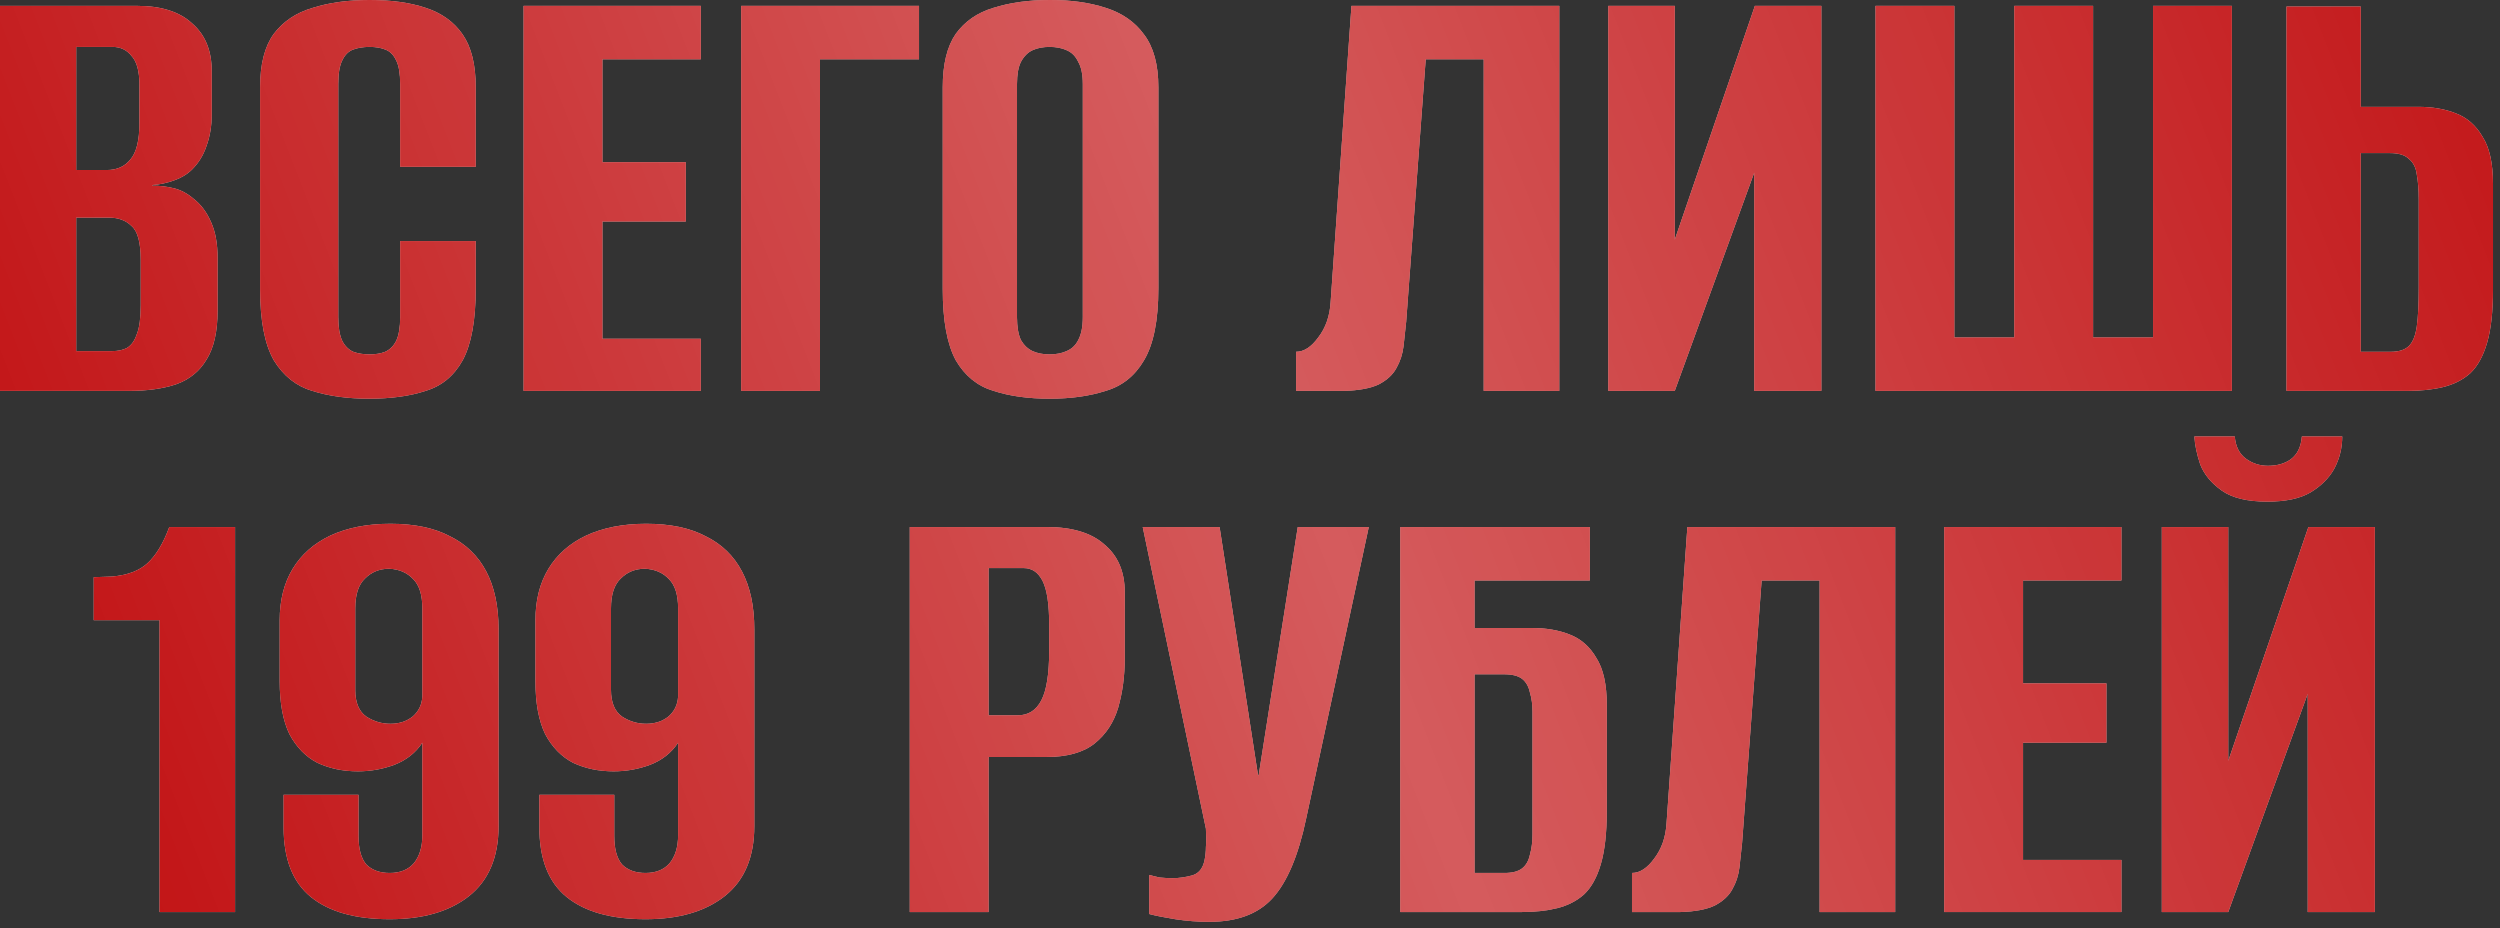 <?xml version="1.0" encoding="UTF-8"?> <svg xmlns="http://www.w3.org/2000/svg" width="307" height="114" viewBox="0 0 307 114" fill="none"><rect x="0" y="0" width="307" height="114" fill="#333333" stroke="none"/><path d="M0 48V0.72H16.8C19.787 0.72 22.053 1.44 23.6 2.88C25.2 4.267 26 6.213 26 8.72V14.08C26 15.467 25.787 16.747 25.36 17.92C24.987 19.04 24.4 20 23.6 20.8C23.013 21.387 22.267 21.84 21.36 22.16C20.453 22.48 19.573 22.667 18.72 22.72V22.8C19.627 22.8 20.507 22.907 21.36 23.12C22.213 23.333 23.013 23.76 23.76 24.4C24.667 25.093 25.387 26.053 25.92 27.28C26.453 28.453 26.72 29.92 26.72 31.68V38.16C26.72 40.72 26.267 42.72 25.36 44.16C24.507 45.6 23.253 46.613 21.6 47.2C20 47.733 18.08 48 15.84 48H0ZM9.36 43.12H13.68C14.48 43.12 15.12 42.987 15.6 42.72C16.133 42.4 16.533 41.84 16.8 41.04C17.12 40.24 17.28 39.067 17.28 37.52V31.92C17.28 29.787 16.907 28.4 16.16 27.76C15.467 27.067 14.533 26.72 13.36 26.72H9.36V43.12ZM9.36 20.88H13.12C14.347 20.88 15.307 20.453 16 19.6C16.747 18.747 17.12 17.253 17.12 15.12V10.4C17.12 8.747 16.8 7.573 16.16 6.88C15.573 6.133 14.8 5.76 13.84 5.76H9.36V20.88Z" fill="#D9D9D9"></path><path d="M0 48V0.72H16.8C19.787 0.72 22.053 1.44 23.6 2.88C25.2 4.267 26 6.213 26 8.72V14.08C26 15.467 25.787 16.747 25.36 17.92C24.987 19.04 24.4 20 23.6 20.8C23.013 21.387 22.267 21.84 21.36 22.16C20.453 22.48 19.573 22.667 18.72 22.72V22.8C19.627 22.8 20.507 22.907 21.36 23.12C22.213 23.333 23.013 23.76 23.76 24.4C24.667 25.093 25.387 26.053 25.92 27.28C26.453 28.453 26.72 29.92 26.72 31.68V38.16C26.72 40.72 26.267 42.72 25.36 44.16C24.507 45.6 23.253 46.613 21.6 47.2C20 47.733 18.08 48 15.84 48H0ZM9.36 43.12H13.68C14.48 43.12 15.12 42.987 15.6 42.72C16.133 42.4 16.533 41.84 16.8 41.04C17.12 40.24 17.28 39.067 17.28 37.52V31.92C17.28 29.787 16.907 28.4 16.16 27.76C15.467 27.067 14.533 26.72 13.36 26.72H9.36V43.12ZM9.36 20.88H13.12C14.347 20.88 15.307 20.453 16 19.6C16.747 18.747 17.12 17.253 17.12 15.12V10.4C17.12 8.747 16.8 7.573 16.16 6.88C15.573 6.133 14.8 5.76 13.84 5.76H9.36V20.88Z" fill="#BF080A"></path><path d="M0 48V0.72H16.8C19.787 0.72 22.053 1.44 23.6 2.88C25.2 4.267 26 6.213 26 8.72V14.08C26 15.467 25.787 16.747 25.36 17.92C24.987 19.04 24.4 20 23.6 20.8C23.013 21.387 22.267 21.84 21.36 22.16C20.453 22.48 19.573 22.667 18.72 22.72V22.8C19.627 22.8 20.507 22.907 21.36 23.12C22.213 23.333 23.013 23.76 23.76 24.4C24.667 25.093 25.387 26.053 25.92 27.28C26.453 28.453 26.72 29.92 26.72 31.68V38.16C26.72 40.72 26.267 42.72 25.36 44.16C24.507 45.6 23.253 46.613 21.6 47.2C20 47.733 18.08 48 15.84 48H0ZM9.36 43.12H13.68C14.48 43.12 15.12 42.987 15.6 42.72C16.133 42.4 16.533 41.84 16.8 41.04C17.12 40.24 17.28 39.067 17.28 37.52V31.92C17.28 29.787 16.907 28.4 16.16 27.76C15.467 27.067 14.533 26.72 13.36 26.72H9.36V43.12ZM9.36 20.88H13.12C14.347 20.88 15.307 20.453 16 19.6C16.747 18.747 17.12 17.253 17.12 15.12V10.4C17.12 8.747 16.8 7.573 16.16 6.88C15.573 6.133 14.8 5.76 13.84 5.76H9.36V20.88Z" fill="url(#paint0_linear_1048_431)" fill-opacity="0.7"></path><path d="M45.3 48.96C42.687 48.96 40.367 48.64 38.34 48C36.367 47.413 34.793 46.16 33.62 44.24C32.5 42.267 31.94 39.36 31.94 35.52V10.72C31.94 7.893 32.5 5.707 33.62 4.16C34.793 2.613 36.393 1.547 38.42 0.96C40.447 0.32 42.767 0 45.38 0C48.047 0 50.34 0.32 52.26 0.96C54.233 1.6 55.753 2.693 56.82 4.24C57.887 5.787 58.42 7.947 58.42 10.72V20.48H49.14V10.32C49.14 9.04 48.98 8.08 48.66 7.44C48.34 6.747 47.887 6.293 47.3 6.08C46.767 5.867 46.127 5.76 45.38 5.76C44.633 5.76 43.967 5.867 43.38 6.08C42.793 6.293 42.34 6.747 42.02 7.44C41.7 8.08 41.54 9.04 41.54 10.32V38.96C41.54 40.187 41.7 41.147 42.02 41.84C42.34 42.48 42.793 42.933 43.38 43.2C43.967 43.413 44.633 43.52 45.38 43.52C46.127 43.52 46.767 43.413 47.3 43.2C47.887 42.933 48.34 42.48 48.66 41.84C48.98 41.147 49.14 40.187 49.14 38.96V29.6H58.42V35.44C58.42 39.333 57.887 42.267 56.82 44.24C55.753 46.16 54.233 47.413 52.26 48C50.34 48.64 48.02 48.96 45.3 48.96Z" fill="#D9D9D9"></path><path d="M45.3 48.96C42.687 48.96 40.367 48.64 38.34 48C36.367 47.413 34.793 46.16 33.62 44.24C32.5 42.267 31.94 39.36 31.94 35.52V10.72C31.94 7.893 32.5 5.707 33.62 4.16C34.793 2.613 36.393 1.547 38.42 0.96C40.447 0.32 42.767 0 45.38 0C48.047 0 50.34 0.32 52.26 0.96C54.233 1.6 55.753 2.693 56.82 4.24C57.887 5.787 58.42 7.947 58.42 10.72V20.48H49.14V10.32C49.14 9.04 48.98 8.08 48.66 7.44C48.34 6.747 47.887 6.293 47.3 6.08C46.767 5.867 46.127 5.76 45.38 5.76C44.633 5.76 43.967 5.867 43.38 6.08C42.793 6.293 42.34 6.747 42.02 7.44C41.7 8.08 41.54 9.04 41.54 10.32V38.96C41.54 40.187 41.7 41.147 42.02 41.84C42.34 42.48 42.793 42.933 43.38 43.2C43.967 43.413 44.633 43.52 45.38 43.52C46.127 43.52 46.767 43.413 47.3 43.2C47.887 42.933 48.34 42.48 48.66 41.84C48.98 41.147 49.14 40.187 49.14 38.96V29.6H58.42V35.44C58.42 39.333 57.887 42.267 56.82 44.24C55.753 46.16 54.233 47.413 52.26 48C50.34 48.64 48.02 48.96 45.3 48.96Z" fill="#BF080A"></path><path d="M45.3 48.96C42.687 48.96 40.367 48.64 38.34 48C36.367 47.413 34.793 46.16 33.62 44.24C32.5 42.267 31.94 39.36 31.94 35.52V10.72C31.94 7.893 32.5 5.707 33.62 4.16C34.793 2.613 36.393 1.547 38.42 0.96C40.447 0.32 42.767 0 45.38 0C48.047 0 50.34 0.32 52.26 0.96C54.233 1.6 55.753 2.693 56.82 4.24C57.887 5.787 58.42 7.947 58.42 10.72V20.48H49.14V10.32C49.14 9.04 48.98 8.08 48.66 7.44C48.34 6.747 47.887 6.293 47.3 6.08C46.767 5.867 46.127 5.76 45.38 5.76C44.633 5.76 43.967 5.867 43.38 6.08C42.793 6.293 42.34 6.747 42.02 7.44C41.7 8.08 41.54 9.04 41.54 10.32V38.96C41.54 40.187 41.7 41.147 42.02 41.84C42.34 42.48 42.793 42.933 43.38 43.2C43.967 43.413 44.633 43.52 45.38 43.52C46.127 43.52 46.767 43.413 47.3 43.2C47.887 42.933 48.34 42.48 48.66 41.84C48.98 41.147 49.14 40.187 49.14 38.96V29.6H58.42V35.44C58.42 39.333 57.887 42.267 56.82 44.24C55.753 46.16 54.233 47.413 52.26 48C50.34 48.64 48.02 48.96 45.3 48.96Z" fill="url(#paint1_linear_1048_431)" fill-opacity="0.7"></path><path d="M64.297 48V0.72H86.057V7.28H73.977V19.92H84.217V27.2H73.977V41.6H86.057V48H64.297Z" fill="#D9D9D9"></path><path d="M64.297 48V0.72H86.057V7.28H73.977V19.92H84.217V27.2H73.977V41.6H86.057V48H64.297Z" fill="#BF080A"></path><path d="M64.297 48V0.72H86.057V7.28H73.977V19.92H84.217V27.2H73.977V41.6H86.057V48H64.297Z" fill="url(#paint2_linear_1048_431)" fill-opacity="0.7"></path><path d="M91.016 48V0.72H112.856V7.28H100.696V48H91.016Z" fill="#D9D9D9"></path><path d="M91.016 48V0.72H112.856V7.28H100.696V48H91.016Z" fill="#BF080A"></path><path d="M91.016 48V0.72H112.856V7.28H100.696V48H91.016Z" fill="url(#paint3_linear_1048_431)" fill-opacity="0.7"></path><path d="M128.888 48.96C126.275 48.96 123.981 48.64 122.008 48C120.035 47.413 118.488 46.16 117.368 44.24C116.301 42.267 115.768 39.36 115.768 35.52V10.72C115.768 7.893 116.301 5.707 117.368 4.16C118.488 2.613 120.035 1.547 122.008 0.96C124.035 0.32 126.355 0 128.968 0C131.528 0 133.795 0.32 135.768 0.96C137.795 1.6 139.368 2.693 140.488 4.24C141.661 5.787 142.248 7.947 142.248 10.72V35.44C142.248 39.333 141.661 42.267 140.488 44.24C139.368 46.16 137.795 47.413 135.768 48C133.795 48.64 131.501 48.96 128.888 48.96ZM128.888 43.52C129.688 43.52 130.381 43.387 130.968 43.12C131.608 42.853 132.088 42.4 132.408 41.76C132.781 41.067 132.968 40.133 132.968 38.96V10.32C132.968 9.147 132.781 8.24 132.408 7.6C132.088 6.907 131.608 6.427 130.968 6.16C130.381 5.893 129.688 5.76 128.888 5.76C128.088 5.76 127.395 5.893 126.808 6.16C126.221 6.427 125.741 6.907 125.368 7.6C125.048 8.24 124.888 9.147 124.888 10.32V38.96C124.888 40.133 125.048 41.067 125.368 41.76C125.741 42.4 126.221 42.853 126.808 43.12C127.395 43.387 128.088 43.52 128.888 43.52Z" fill="#D9D9D9"></path><path d="M128.888 48.96C126.275 48.96 123.981 48.64 122.008 48C120.035 47.413 118.488 46.16 117.368 44.24C116.301 42.267 115.768 39.36 115.768 35.52V10.72C115.768 7.893 116.301 5.707 117.368 4.16C118.488 2.613 120.035 1.547 122.008 0.96C124.035 0.32 126.355 0 128.968 0C131.528 0 133.795 0.32 135.768 0.96C137.795 1.6 139.368 2.693 140.488 4.24C141.661 5.787 142.248 7.947 142.248 10.72V35.44C142.248 39.333 141.661 42.267 140.488 44.24C139.368 46.16 137.795 47.413 135.768 48C133.795 48.64 131.501 48.96 128.888 48.96ZM128.888 43.52C129.688 43.52 130.381 43.387 130.968 43.12C131.608 42.853 132.088 42.4 132.408 41.76C132.781 41.067 132.968 40.133 132.968 38.96V10.32C132.968 9.147 132.781 8.24 132.408 7.6C132.088 6.907 131.608 6.427 130.968 6.16C130.381 5.893 129.688 5.76 128.888 5.76C128.088 5.76 127.395 5.893 126.808 6.16C126.221 6.427 125.741 6.907 125.368 7.6C125.048 8.24 124.888 9.147 124.888 10.32V38.96C124.888 40.133 125.048 41.067 125.368 41.76C125.741 42.4 126.221 42.853 126.808 43.12C127.395 43.387 128.088 43.52 128.888 43.52Z" fill="#BF080A"></path><path d="M128.888 48.96C126.275 48.96 123.981 48.64 122.008 48C120.035 47.413 118.488 46.16 117.368 44.24C116.301 42.267 115.768 39.36 115.768 35.52V10.72C115.768 7.893 116.301 5.707 117.368 4.16C118.488 2.613 120.035 1.547 122.008 0.96C124.035 0.32 126.355 0 128.968 0C131.528 0 133.795 0.32 135.768 0.96C137.795 1.6 139.368 2.693 140.488 4.24C141.661 5.787 142.248 7.947 142.248 10.72V35.44C142.248 39.333 141.661 42.267 140.488 44.24C139.368 46.16 137.795 47.413 135.768 48C133.795 48.64 131.501 48.96 128.888 48.96ZM128.888 43.52C129.688 43.52 130.381 43.387 130.968 43.12C131.608 42.853 132.088 42.4 132.408 41.76C132.781 41.067 132.968 40.133 132.968 38.96V10.32C132.968 9.147 132.781 8.24 132.408 7.6C132.088 6.907 131.608 6.427 130.968 6.16C130.381 5.893 129.688 5.76 128.888 5.76C128.088 5.76 127.395 5.893 126.808 6.16C126.221 6.427 125.741 6.907 125.368 7.6C125.048 8.24 124.888 9.147 124.888 10.32V38.96C124.888 40.133 125.048 41.067 125.368 41.76C125.741 42.4 126.221 42.853 126.808 43.12C127.395 43.387 128.088 43.52 128.888 43.52Z" fill="url(#paint4_linear_1048_431)" fill-opacity="0.7"></path><path d="M159.159 48V43.2C160.119 43.2 161.025 42.613 161.879 41.44C162.785 40.267 163.292 38.827 163.399 37.12L165.959 0.72H191.479V48H182.199V7.28H175.079L172.679 39.52C172.572 40.48 172.465 41.467 172.359 42.48C172.252 43.44 171.959 44.347 171.479 45.2C171.052 46 170.332 46.667 169.319 47.2C168.305 47.68 166.892 47.947 165.079 48H159.159Z" fill="#D9D9D9"></path><path d="M159.159 48V43.2C160.119 43.2 161.025 42.613 161.879 41.44C162.785 40.267 163.292 38.827 163.399 37.12L165.959 0.72H191.479V48H182.199V7.28H175.079L172.679 39.52C172.572 40.48 172.465 41.467 172.359 42.48C172.252 43.44 171.959 44.347 171.479 45.2C171.052 46 170.332 46.667 169.319 47.2C168.305 47.68 166.892 47.947 165.079 48H159.159Z" fill="#BF080A"></path><path d="M159.159 48V43.2C160.119 43.2 161.025 42.613 161.879 41.44C162.785 40.267 163.292 38.827 163.399 37.12L165.959 0.72H191.479V48H182.199V7.28H175.079L172.679 39.52C172.572 40.48 172.465 41.467 172.359 42.48C172.252 43.44 171.959 44.347 171.479 45.2C171.052 46 170.332 46.667 169.319 47.2C168.305 47.68 166.892 47.947 165.079 48H159.159Z" fill="url(#paint5_linear_1048_431)" fill-opacity="0.7"></path><path d="M197.5 48V0.72H205.66V29.44L215.5 0.72H223.66V48H215.42V21.2L205.66 48H197.5Z" fill="#D9D9D9"></path><path d="M197.5 48V0.72H205.66V29.44L215.5 0.72H223.66V48H215.42V21.2L205.66 48H197.5Z" fill="#BF080A"></path><path d="M197.5 48V0.72H205.66V29.44L215.5 0.72H223.66V48H215.42V21.2L205.66 48H197.5Z" fill="url(#paint6_linear_1048_431)" fill-opacity="0.7"></path><path d="M230.312 48V0.72H239.992V41.44H247.353V0.72H257.033V41.44H264.392V0.72H274.073V48H230.312Z" fill="#D9D9D9"></path><path d="M230.312 48V0.72H239.992V41.44H247.353V0.72H257.033V41.44H264.392V0.72H274.073V48H230.312Z" fill="#BF080A"></path><path d="M230.312 48V0.72H239.992V41.44H247.353V0.72H257.033V41.44H264.392V0.72H274.073V48H230.312Z" fill="url(#paint7_linear_1048_431)" fill-opacity="0.7"></path><path d="M280.781 48V0.8H289.901V13.12H296.941C298.701 13.12 300.248 13.387 301.581 13.92C302.968 14.453 304.061 15.413 304.861 16.8C305.715 18.133 306.141 20.053 306.141 22.56V35.6C306.141 38.267 305.901 40.427 305.421 42.08C304.941 43.733 304.248 44.987 303.341 45.84C302.435 46.64 301.341 47.2 300.061 47.52C298.781 47.84 297.315 48 295.661 48H280.781ZM289.901 43.2H293.581C294.595 43.2 295.341 42.96 295.821 42.48C296.301 42 296.621 41.2 296.781 40.08C296.941 38.96 297.021 37.36 297.021 35.28V24.56C297.021 23.333 296.941 22.293 296.781 21.44C296.675 20.587 296.355 19.947 295.821 19.52C295.341 19.04 294.568 18.8 293.501 18.8H289.901V43.2Z" fill="#D9D9D9"></path><path d="M280.781 48V0.8H289.901V13.12H296.941C298.701 13.12 300.248 13.387 301.581 13.92C302.968 14.453 304.061 15.413 304.861 16.8C305.715 18.133 306.141 20.053 306.141 22.56V35.6C306.141 38.267 305.901 40.427 305.421 42.08C304.941 43.733 304.248 44.987 303.341 45.84C302.435 46.64 301.341 47.2 300.061 47.52C298.781 47.84 297.315 48 295.661 48H280.781ZM289.901 43.2H293.581C294.595 43.2 295.341 42.96 295.821 42.48C296.301 42 296.621 41.2 296.781 40.08C296.941 38.96 297.021 37.36 297.021 35.28V24.56C297.021 23.333 296.941 22.293 296.781 21.44C296.675 20.587 296.355 19.947 295.821 19.52C295.341 19.04 294.568 18.8 293.501 18.8H289.901V43.2Z" fill="#BF080A"></path><path d="M280.781 48V0.8H289.901V13.12H296.941C298.701 13.12 300.248 13.387 301.581 13.92C302.968 14.453 304.061 15.413 304.861 16.8C305.715 18.133 306.141 20.053 306.141 22.56V35.6C306.141 38.267 305.901 40.427 305.421 42.08C304.941 43.733 304.248 44.987 303.341 45.84C302.435 46.64 301.341 47.2 300.061 47.52C298.781 47.84 297.315 48 295.661 48H280.781ZM289.901 43.2H293.581C294.595 43.2 295.341 42.96 295.821 42.48C296.301 42 296.621 41.2 296.781 40.08C296.941 38.96 297.021 37.36 297.021 35.28V24.56C297.021 23.333 296.941 22.293 296.781 21.44C296.675 20.587 296.355 19.947 295.821 19.52C295.341 19.04 294.568 18.8 293.501 18.8H289.901V43.2Z" fill="url(#paint8_linear_1048_431)" fill-opacity="0.7"></path><path d="M19.588 112V76.16H11.508V70.88L13.748 70.8C15.615 70.64 17.055 70.107 18.068 69.2C19.135 68.24 20.041 66.747 20.788 64.72H28.868V112H19.588Z" fill="#D9D9D9"></path><path d="M19.588 112V76.16H11.508V70.88L13.748 70.8C15.615 70.64 17.055 70.107 18.068 69.2C19.135 68.24 20.041 66.747 20.788 64.72H28.868V112H19.588Z" fill="#BF080A"></path><path d="M19.588 112V76.16H11.508V70.88L13.748 70.8C15.615 70.64 17.055 70.107 18.068 69.2C19.135 68.24 20.041 66.747 20.788 64.72H28.868V112H19.588Z" fill="url(#paint9_linear_1048_431)" fill-opacity="0.7"></path><path d="M47.865 112.88C43.652 112.88 40.425 111.973 38.185 110.16C35.945 108.347 34.825 105.493 34.825 101.6V97.6H44.025V102.64C44.025 104.24 44.345 105.413 44.985 106.16C45.678 106.853 46.638 107.2 47.865 107.2C49.145 107.2 50.132 106.8 50.825 106C51.518 105.147 51.865 104 51.865 102.56V91.2C51.065 92.427 49.918 93.333 48.425 93.92C46.985 94.453 45.492 94.72 43.945 94.72C42.132 94.72 40.478 94.373 38.985 93.68C37.545 92.933 36.398 91.76 35.545 90.16C34.745 88.507 34.345 86.347 34.345 83.68V76.16C34.345 73.707 34.878 71.6 35.945 69.84C37.012 68.08 38.558 66.72 40.585 65.76C42.665 64.8 45.118 64.32 47.945 64.32C50.878 64.32 53.305 64.827 55.225 65.84C57.198 66.8 58.692 68.24 59.705 70.16C60.718 72.08 61.225 74.453 61.225 77.28V101.44C61.225 105.28 59.998 108.16 57.545 110.08C55.145 111.947 51.918 112.88 47.865 112.88ZM47.945 88.88C49.012 88.88 49.918 88.587 50.665 88C51.412 87.36 51.812 86.533 51.865 85.52V74.72C51.865 73.067 51.492 71.867 50.745 71.12C49.998 70.32 49.012 69.893 47.785 69.84C46.612 69.84 45.625 70.24 44.825 71.04C44.025 71.787 43.625 73.013 43.625 74.72V84.72C43.625 86.267 44.078 87.36 44.985 88C45.892 88.587 46.878 88.88 47.945 88.88Z" fill="#D9D9D9"></path><path d="M47.865 112.88C43.652 112.88 40.425 111.973 38.185 110.16C35.945 108.347 34.825 105.493 34.825 101.6V97.6H44.025V102.64C44.025 104.24 44.345 105.413 44.985 106.16C45.678 106.853 46.638 107.2 47.865 107.2C49.145 107.2 50.132 106.8 50.825 106C51.518 105.147 51.865 104 51.865 102.56V91.2C51.065 92.427 49.918 93.333 48.425 93.92C46.985 94.453 45.492 94.72 43.945 94.72C42.132 94.72 40.478 94.373 38.985 93.68C37.545 92.933 36.398 91.76 35.545 90.16C34.745 88.507 34.345 86.347 34.345 83.68V76.16C34.345 73.707 34.878 71.6 35.945 69.84C37.012 68.08 38.558 66.72 40.585 65.76C42.665 64.8 45.118 64.32 47.945 64.32C50.878 64.32 53.305 64.827 55.225 65.84C57.198 66.8 58.692 68.24 59.705 70.16C60.718 72.08 61.225 74.453 61.225 77.28V101.44C61.225 105.28 59.998 108.16 57.545 110.08C55.145 111.947 51.918 112.88 47.865 112.88ZM47.945 88.88C49.012 88.88 49.918 88.587 50.665 88C51.412 87.36 51.812 86.533 51.865 85.52V74.72C51.865 73.067 51.492 71.867 50.745 71.12C49.998 70.32 49.012 69.893 47.785 69.84C46.612 69.84 45.625 70.24 44.825 71.04C44.025 71.787 43.625 73.013 43.625 74.72V84.72C43.625 86.267 44.078 87.36 44.985 88C45.892 88.587 46.878 88.88 47.945 88.88Z" fill="#BF080A"></path><path d="M47.865 112.88C43.652 112.88 40.425 111.973 38.185 110.16C35.945 108.347 34.825 105.493 34.825 101.6V97.6H44.025V102.64C44.025 104.24 44.345 105.413 44.985 106.16C45.678 106.853 46.638 107.2 47.865 107.2C49.145 107.2 50.132 106.8 50.825 106C51.518 105.147 51.865 104 51.865 102.56V91.2C51.065 92.427 49.918 93.333 48.425 93.92C46.985 94.453 45.492 94.72 43.945 94.72C42.132 94.72 40.478 94.373 38.985 93.68C37.545 92.933 36.398 91.76 35.545 90.16C34.745 88.507 34.345 86.347 34.345 83.68V76.16C34.345 73.707 34.878 71.6 35.945 69.84C37.012 68.08 38.558 66.72 40.585 65.76C42.665 64.8 45.118 64.32 47.945 64.32C50.878 64.32 53.305 64.827 55.225 65.84C57.198 66.8 58.692 68.24 59.705 70.16C60.718 72.08 61.225 74.453 61.225 77.28V101.44C61.225 105.28 59.998 108.16 57.545 110.08C55.145 111.947 51.918 112.88 47.865 112.88ZM47.945 88.88C49.012 88.88 49.918 88.587 50.665 88C51.412 87.36 51.812 86.533 51.865 85.52V74.72C51.865 73.067 51.492 71.867 50.745 71.12C49.998 70.32 49.012 69.893 47.785 69.84C46.612 69.84 45.625 70.24 44.825 71.04C44.025 71.787 43.625 73.013 43.625 74.72V84.72C43.625 86.267 44.078 87.36 44.985 88C45.892 88.587 46.878 88.88 47.945 88.88Z" fill="url(#paint10_linear_1048_431)" fill-opacity="0.7"></path><path d="M79.271 112.88C75.058 112.88 71.831 111.973 69.591 110.16C67.351 108.347 66.231 105.493 66.231 101.6V97.6H75.431V102.64C75.431 104.24 75.751 105.413 76.391 106.16C77.085 106.853 78.045 107.2 79.271 107.2C80.551 107.2 81.538 106.8 82.231 106C82.925 105.147 83.271 104 83.271 102.56V91.2C82.471 92.427 81.325 93.333 79.831 93.92C78.391 94.453 76.898 94.72 75.351 94.72C73.538 94.72 71.885 94.373 70.391 93.68C68.951 92.933 67.805 91.76 66.951 90.16C66.151 88.507 65.751 86.347 65.751 83.68V76.16C65.751 73.707 66.285 71.6 67.351 69.84C68.418 68.08 69.965 66.72 71.991 65.76C74.071 64.8 76.525 64.32 79.351 64.32C82.285 64.32 84.711 64.827 86.631 65.84C88.605 66.8 90.098 68.24 91.111 70.16C92.125 72.08 92.631 74.453 92.631 77.28V101.44C92.631 105.28 91.405 108.16 88.951 110.08C86.551 111.947 83.325 112.88 79.271 112.88ZM79.351 88.88C80.418 88.88 81.325 88.587 82.071 88C82.818 87.36 83.218 86.533 83.271 85.52V74.72C83.271 73.067 82.898 71.867 82.151 71.12C81.405 70.32 80.418 69.893 79.191 69.84C78.018 69.84 77.031 70.24 76.231 71.04C75.431 71.787 75.031 73.013 75.031 74.72V84.72C75.031 86.267 75.485 87.36 76.391 88C77.298 88.587 78.285 88.88 79.351 88.88Z" fill="#D9D9D9"></path><path d="M79.271 112.88C75.058 112.88 71.831 111.973 69.591 110.16C67.351 108.347 66.231 105.493 66.231 101.6V97.6H75.431V102.64C75.431 104.24 75.751 105.413 76.391 106.16C77.085 106.853 78.045 107.2 79.271 107.2C80.551 107.2 81.538 106.8 82.231 106C82.925 105.147 83.271 104 83.271 102.56V91.2C82.471 92.427 81.325 93.333 79.831 93.92C78.391 94.453 76.898 94.72 75.351 94.72C73.538 94.72 71.885 94.373 70.391 93.68C68.951 92.933 67.805 91.76 66.951 90.16C66.151 88.507 65.751 86.347 65.751 83.68V76.16C65.751 73.707 66.285 71.6 67.351 69.84C68.418 68.08 69.965 66.72 71.991 65.76C74.071 64.8 76.525 64.32 79.351 64.32C82.285 64.32 84.711 64.827 86.631 65.84C88.605 66.8 90.098 68.24 91.111 70.16C92.125 72.08 92.631 74.453 92.631 77.28V101.44C92.631 105.28 91.405 108.16 88.951 110.08C86.551 111.947 83.325 112.88 79.271 112.88ZM79.351 88.88C80.418 88.88 81.325 88.587 82.071 88C82.818 87.36 83.218 86.533 83.271 85.52V74.72C83.271 73.067 82.898 71.867 82.151 71.12C81.405 70.32 80.418 69.893 79.191 69.84C78.018 69.84 77.031 70.24 76.231 71.04C75.431 71.787 75.031 73.013 75.031 74.72V84.72C75.031 86.267 75.485 87.36 76.391 88C77.298 88.587 78.285 88.88 79.351 88.88Z" fill="#BF080A"></path><path d="M79.271 112.88C75.058 112.88 71.831 111.973 69.591 110.16C67.351 108.347 66.231 105.493 66.231 101.6V97.6H75.431V102.64C75.431 104.24 75.751 105.413 76.391 106.16C77.085 106.853 78.045 107.2 79.271 107.2C80.551 107.2 81.538 106.8 82.231 106C82.925 105.147 83.271 104 83.271 102.56V91.2C82.471 92.427 81.325 93.333 79.831 93.92C78.391 94.453 76.898 94.72 75.351 94.72C73.538 94.72 71.885 94.373 70.391 93.68C68.951 92.933 67.805 91.76 66.951 90.16C66.151 88.507 65.751 86.347 65.751 83.68V76.16C65.751 73.707 66.285 71.6 67.351 69.84C68.418 68.08 69.965 66.72 71.991 65.76C74.071 64.8 76.525 64.32 79.351 64.32C82.285 64.32 84.711 64.827 86.631 65.84C88.605 66.8 90.098 68.24 91.111 70.16C92.125 72.08 92.631 74.453 92.631 77.28V101.44C92.631 105.28 91.405 108.16 88.951 110.08C86.551 111.947 83.325 112.88 79.271 112.88ZM79.351 88.88C80.418 88.88 81.325 88.587 82.071 88C82.818 87.36 83.218 86.533 83.271 85.52V74.72C83.271 73.067 82.898 71.867 82.151 71.12C81.405 70.32 80.418 69.893 79.191 69.84C78.018 69.84 77.031 70.24 76.231 71.04C75.431 71.787 75.031 73.013 75.031 74.72V84.72C75.031 86.267 75.485 87.36 76.391 88C77.298 88.587 78.285 88.88 79.351 88.88Z" fill="url(#paint11_linear_1048_431)" fill-opacity="0.7"></path><path d="M111.719 112V64.72H128.519C131.665 64.72 134.039 65.44 135.639 66.88C137.292 68.267 138.119 70.213 138.119 72.72V80.88C138.119 83.013 137.852 85.013 137.319 86.88C136.785 88.693 135.825 90.16 134.439 91.28C133.052 92.4 131.052 92.96 128.439 92.96H121.399V112H111.719ZM121.399 87.84H124.999C126.279 87.84 127.239 87.227 127.879 86C128.519 84.773 128.839 82.747 128.839 79.92V76.72C128.839 74.213 128.572 72.427 128.039 71.36C127.505 70.293 126.732 69.76 125.719 69.76H121.399V87.84Z" fill="#D9D9D9"></path><path d="M111.719 112V64.72H128.519C131.665 64.72 134.039 65.44 135.639 66.88C137.292 68.267 138.119 70.213 138.119 72.72V80.88C138.119 83.013 137.852 85.013 137.319 86.88C136.785 88.693 135.825 90.16 134.439 91.28C133.052 92.4 131.052 92.96 128.439 92.96H121.399V112H111.719ZM121.399 87.84H124.999C126.279 87.84 127.239 87.227 127.879 86C128.519 84.773 128.839 82.747 128.839 79.92V76.72C128.839 74.213 128.572 72.427 128.039 71.36C127.505 70.293 126.732 69.76 125.719 69.76H121.399V87.84Z" fill="#BF080A"></path><path d="M111.719 112V64.72H128.519C131.665 64.72 134.039 65.44 135.639 66.88C137.292 68.267 138.119 70.213 138.119 72.72V80.88C138.119 83.013 137.852 85.013 137.319 86.88C136.785 88.693 135.825 90.16 134.439 91.28C133.052 92.4 131.052 92.96 128.439 92.96H121.399V112H111.719ZM121.399 87.84H124.999C126.279 87.84 127.239 87.227 127.879 86C128.519 84.773 128.839 82.747 128.839 79.92V76.72C128.839 74.213 128.572 72.427 128.039 71.36C127.505 70.293 126.732 69.76 125.719 69.76H121.399V87.84Z" fill="url(#paint12_linear_1048_431)" fill-opacity="0.7"></path><path d="M148.485 113.2C147.098 113.2 145.712 113.093 144.325 112.88C142.992 112.667 141.925 112.453 141.125 112.24V107.44C141.498 107.547 141.925 107.653 142.405 107.76C142.938 107.813 143.472 107.84 144.005 107.84C144.752 107.84 145.525 107.733 146.325 107.52C147.178 107.307 147.712 106.667 147.925 105.6C148.032 105.067 148.085 104.533 148.085 104C148.138 103.413 148.138 102.667 148.085 101.76L140.325 64.72H149.765L154.485 95.2H154.565L159.365 64.72H168.085L160.405 100.48C159.445 105.067 158.058 108.347 156.245 110.32C154.485 112.24 151.898 113.2 148.485 113.2Z" fill="#D9D9D9"></path><path d="M148.485 113.2C147.098 113.2 145.712 113.093 144.325 112.88C142.992 112.667 141.925 112.453 141.125 112.24V107.44C141.498 107.547 141.925 107.653 142.405 107.76C142.938 107.813 143.472 107.84 144.005 107.84C144.752 107.84 145.525 107.733 146.325 107.52C147.178 107.307 147.712 106.667 147.925 105.6C148.032 105.067 148.085 104.533 148.085 104C148.138 103.413 148.138 102.667 148.085 101.76L140.325 64.72H149.765L154.485 95.2H154.565L159.365 64.72H168.085L160.405 100.48C159.445 105.067 158.058 108.347 156.245 110.32C154.485 112.24 151.898 113.2 148.485 113.2Z" fill="#BF080A"></path><path d="M148.485 113.2C147.098 113.2 145.712 113.093 144.325 112.88C142.992 112.667 141.925 112.453 141.125 112.24V107.44C141.498 107.547 141.925 107.653 142.405 107.76C142.938 107.813 143.472 107.84 144.005 107.84C144.752 107.84 145.525 107.733 146.325 107.52C147.178 107.307 147.712 106.667 147.925 105.6C148.032 105.067 148.085 104.533 148.085 104C148.138 103.413 148.138 102.667 148.085 101.76L140.325 64.72H149.765L154.485 95.2H154.565L159.365 64.72H168.085L160.405 100.48C159.445 105.067 158.058 108.347 156.245 110.32C154.485 112.24 151.898 113.2 148.485 113.2Z" fill="url(#paint13_linear_1048_431)" fill-opacity="0.7"></path><path d="M171.953 112V64.72H195.233V71.28H181.073V77.12H188.113C189.873 77.12 191.42 77.387 192.753 77.92C194.14 78.453 195.233 79.413 196.033 80.8C196.886 82.133 197.313 84.053 197.313 86.56V99.6C197.313 102.267 197.073 104.427 196.593 106.08C196.113 107.733 195.42 108.987 194.513 109.84C193.606 110.64 192.513 111.2 191.233 111.52C189.953 111.84 188.486 112 186.833 112H171.953ZM184.753 107.2C185.713 107.2 186.433 107.013 186.913 106.64C187.393 106.267 187.713 105.707 187.873 104.96C188.086 104.213 188.193 103.36 188.193 102.4V87.44C188.193 86.533 188.086 85.733 187.873 85.04C187.713 84.293 187.393 83.733 186.913 83.36C186.433 82.987 185.686 82.8 184.673 82.8H181.073V107.2H184.753Z" fill="#D9D9D9"></path><path d="M171.953 112V64.72H195.233V71.28H181.073V77.12H188.113C189.873 77.12 191.42 77.387 192.753 77.92C194.14 78.453 195.233 79.413 196.033 80.8C196.886 82.133 197.313 84.053 197.313 86.56V99.6C197.313 102.267 197.073 104.427 196.593 106.08C196.113 107.733 195.42 108.987 194.513 109.84C193.606 110.64 192.513 111.2 191.233 111.52C189.953 111.84 188.486 112 186.833 112H171.953ZM184.753 107.2C185.713 107.2 186.433 107.013 186.913 106.64C187.393 106.267 187.713 105.707 187.873 104.96C188.086 104.213 188.193 103.36 188.193 102.4V87.44C188.193 86.533 188.086 85.733 187.873 85.04C187.713 84.293 187.393 83.733 186.913 83.36C186.433 82.987 185.686 82.8 184.673 82.8H181.073V107.2H184.753Z" fill="#BF080A"></path><path d="M171.953 112V64.72H195.233V71.28H181.073V77.12H188.113C189.873 77.12 191.42 77.387 192.753 77.92C194.14 78.453 195.233 79.413 196.033 80.8C196.886 82.133 197.313 84.053 197.313 86.56V99.6C197.313 102.267 197.073 104.427 196.593 106.08C196.113 107.733 195.42 108.987 194.513 109.84C193.606 110.64 192.513 111.2 191.233 111.52C189.953 111.84 188.486 112 186.833 112H171.953ZM184.753 107.2C185.713 107.2 186.433 107.013 186.913 106.64C187.393 106.267 187.713 105.707 187.873 104.96C188.086 104.213 188.193 103.36 188.193 102.4V87.44C188.193 86.533 188.086 85.733 187.873 85.04C187.713 84.293 187.393 83.733 186.913 83.36C186.433 82.987 185.686 82.8 184.673 82.8H181.073V107.2H184.753Z" fill="url(#paint14_linear_1048_431)" fill-opacity="0.7"></path><path d="M200.409 112V107.2C201.369 107.2 202.275 106.613 203.129 105.44C204.035 104.267 204.542 102.827 204.649 101.12L207.209 64.72H232.729V112H223.449V71.28H216.329L213.929 103.52C213.822 104.48 213.715 105.467 213.609 106.48C213.502 107.44 213.209 108.347 212.729 109.2C212.302 110 211.582 110.667 210.569 111.2C209.555 111.68 208.142 111.947 206.329 112H200.409Z" fill="#D9D9D9"></path><path d="M200.409 112V107.2C201.369 107.2 202.275 106.613 203.129 105.44C204.035 104.267 204.542 102.827 204.649 101.12L207.209 64.72H232.729V112H223.449V71.28H216.329L213.929 103.52C213.822 104.48 213.715 105.467 213.609 106.48C213.502 107.44 213.209 108.347 212.729 109.2C212.302 110 211.582 110.667 210.569 111.2C209.555 111.68 208.142 111.947 206.329 112H200.409Z" fill="#BF080A"></path><path d="M200.409 112V107.2C201.369 107.2 202.275 106.613 203.129 105.44C204.035 104.267 204.542 102.827 204.649 101.12L207.209 64.72H232.729V112H223.449V71.28H216.329L213.929 103.52C213.822 104.48 213.715 105.467 213.609 106.48C213.502 107.44 213.209 108.347 212.729 109.2C212.302 110 211.582 110.667 210.569 111.2C209.555 111.68 208.142 111.947 206.329 112H200.409Z" fill="url(#paint15_linear_1048_431)" fill-opacity="0.7"></path><path d="M238.75 112V64.72H260.51V71.28H248.43V83.92H258.67V91.2H248.43V105.6H260.51V112H238.75Z" fill="#D9D9D9"></path><path d="M238.75 112V64.72H260.51V71.28H248.43V83.92H258.67V91.2H248.43V105.6H260.51V112H238.75Z" fill="#BF080A"></path><path d="M238.75 112V64.72H260.51V71.28H248.43V83.92H258.67V91.2H248.43V105.6H260.51V112H238.75Z" fill="url(#paint16_linear_1048_431)" fill-opacity="0.7"></path><path d="M265.469 112V64.72H273.629V93.44L283.469 64.72H291.629V112H283.389V85.2L273.629 112H265.469ZM278.429 61.6C275.975 61.6 274.109 61.147 272.829 60.24C271.549 59.333 270.669 58.267 270.189 57.04C269.762 55.76 269.522 54.613 269.469 53.6H274.429C274.535 54.827 274.989 55.733 275.789 56.32C276.589 56.907 277.495 57.2 278.509 57.2C279.629 57.2 280.562 56.933 281.309 56.4C282.109 55.813 282.562 54.88 282.669 53.6H287.629C287.629 54.987 287.309 56.293 286.669 57.52C286.029 58.693 285.042 59.68 283.709 60.48C282.429 61.227 280.669 61.6 278.429 61.6Z" fill="#D9D9D9"></path><path d="M265.469 112V64.72H273.629V93.44L283.469 64.72H291.629V112H283.389V85.2L273.629 112H265.469ZM278.429 61.6C275.975 61.6 274.109 61.147 272.829 60.24C271.549 59.333 270.669 58.267 270.189 57.04C269.762 55.76 269.522 54.613 269.469 53.6H274.429C274.535 54.827 274.989 55.733 275.789 56.32C276.589 56.907 277.495 57.2 278.509 57.2C279.629 57.2 280.562 56.933 281.309 56.4C282.109 55.813 282.562 54.88 282.669 53.6H287.629C287.629 54.987 287.309 56.293 286.669 57.52C286.029 58.693 285.042 59.68 283.709 60.48C282.429 61.227 280.669 61.6 278.429 61.6Z" fill="#BF080A"></path><path d="M265.469 112V64.72H273.629V93.44L283.469 64.72H291.629V112H283.389V85.2L273.629 112H265.469ZM278.429 61.6C275.975 61.6 274.109 61.147 272.829 60.24C271.549 59.333 270.669 58.267 270.189 57.04C269.762 55.76 269.522 54.613 269.469 53.6H274.429C274.535 54.827 274.989 55.733 275.789 56.32C276.589 56.907 277.495 57.2 278.509 57.2C279.629 57.2 280.562 56.933 281.309 56.4C282.109 55.813 282.562 54.88 282.669 53.6H287.629C287.629 54.987 287.309 56.293 286.669 57.52C286.029 58.693 285.042 59.68 283.709 60.48C282.429 61.227 280.669 61.6 278.429 61.6Z" fill="url(#paint17_linear_1048_431)" fill-opacity="0.7"></path><defs><linearGradient id="paint0_linear_1048_431" x1="339.981" y1="-11.747" x2="-7.78" y2="123.687" gradientUnits="userSpaceOnUse"><stop stop-color="white" stop-opacity="0"></stop><stop offset="0.516" stop-color="white" stop-opacity="0.484"></stop><stop offset="1" stop-color="white" stop-opacity="0"></stop></linearGradient><linearGradient id="paint1_linear_1048_431" x1="339.981" y1="-11.747" x2="-7.78" y2="123.687" gradientUnits="userSpaceOnUse"><stop stop-color="white" stop-opacity="0"></stop><stop offset="0.516" stop-color="white" stop-opacity="0.484"></stop><stop offset="1" stop-color="white" stop-opacity="0"></stop></linearGradient><linearGradient id="paint2_linear_1048_431" x1="339.981" y1="-11.747" x2="-7.78" y2="123.687" gradientUnits="userSpaceOnUse"><stop stop-color="white" stop-opacity="0"></stop><stop offset="0.516" stop-color="white" stop-opacity="0.484"></stop><stop offset="1" stop-color="white" stop-opacity="0"></stop></linearGradient><linearGradient id="paint3_linear_1048_431" x1="339.981" y1="-11.747" x2="-7.78" y2="123.687" gradientUnits="userSpaceOnUse"><stop stop-color="white" stop-opacity="0"></stop><stop offset="0.516" stop-color="white" stop-opacity="0.484"></stop><stop offset="1" stop-color="white" stop-opacity="0"></stop></linearGradient><linearGradient id="paint4_linear_1048_431" x1="339.981" y1="-11.747" x2="-7.78" y2="123.687" gradientUnits="userSpaceOnUse"><stop stop-color="white" stop-opacity="0"></stop><stop offset="0.516" stop-color="white" stop-opacity="0.484"></stop><stop offset="1" stop-color="white" stop-opacity="0"></stop></linearGradient><linearGradient id="paint5_linear_1048_431" x1="339.981" y1="-11.747" x2="-7.78" y2="123.687" gradientUnits="userSpaceOnUse"><stop stop-color="white" stop-opacity="0"></stop><stop offset="0.516" stop-color="white" stop-opacity="0.484"></stop><stop offset="1" stop-color="white" stop-opacity="0"></stop></linearGradient><linearGradient id="paint6_linear_1048_431" x1="339.981" y1="-11.747" x2="-7.78" y2="123.687" gradientUnits="userSpaceOnUse"><stop stop-color="white" stop-opacity="0"></stop><stop offset="0.516" stop-color="white" stop-opacity="0.484"></stop><stop offset="1" stop-color="white" stop-opacity="0"></stop></linearGradient><linearGradient id="paint7_linear_1048_431" x1="339.981" y1="-11.747" x2="-7.78" y2="123.687" gradientUnits="userSpaceOnUse"><stop stop-color="white" stop-opacity="0"></stop><stop offset="0.516" stop-color="white" stop-opacity="0.484"></stop><stop offset="1" stop-color="white" stop-opacity="0"></stop></linearGradient><linearGradient id="paint8_linear_1048_431" x1="339.981" y1="-11.747" x2="-7.78" y2="123.687" gradientUnits="userSpaceOnUse"><stop stop-color="white" stop-opacity="0"></stop><stop offset="0.516" stop-color="white" stop-opacity="0.484"></stop><stop offset="1" stop-color="white" stop-opacity="0"></stop></linearGradient><linearGradient id="paint9_linear_1048_431" x1="339.981" y1="-11.747" x2="-7.78" y2="123.687" gradientUnits="userSpaceOnUse"><stop stop-color="white" stop-opacity="0"></stop><stop offset="0.516" stop-color="white" stop-opacity="0.484"></stop><stop offset="1" stop-color="white" stop-opacity="0"></stop></linearGradient><linearGradient id="paint10_linear_1048_431" x1="339.981" y1="-11.747" x2="-7.78" y2="123.687" gradientUnits="userSpaceOnUse"><stop stop-color="white" stop-opacity="0"></stop><stop offset="0.516" stop-color="white" stop-opacity="0.484"></stop><stop offset="1" stop-color="white" stop-opacity="0"></stop></linearGradient><linearGradient id="paint11_linear_1048_431" x1="339.981" y1="-11.747" x2="-7.78" y2="123.687" gradientUnits="userSpaceOnUse"><stop stop-color="white" stop-opacity="0"></stop><stop offset="0.516" stop-color="white" stop-opacity="0.484"></stop><stop offset="1" stop-color="white" stop-opacity="0"></stop></linearGradient><linearGradient id="paint12_linear_1048_431" x1="339.981" y1="-11.747" x2="-7.78" y2="123.687" gradientUnits="userSpaceOnUse"><stop stop-color="white" stop-opacity="0"></stop><stop offset="0.516" stop-color="white" stop-opacity="0.484"></stop><stop offset="1" stop-color="white" stop-opacity="0"></stop></linearGradient><linearGradient id="paint13_linear_1048_431" x1="339.981" y1="-11.747" x2="-7.78" y2="123.687" gradientUnits="userSpaceOnUse"><stop stop-color="white" stop-opacity="0"></stop><stop offset="0.516" stop-color="white" stop-opacity="0.484"></stop><stop offset="1" stop-color="white" stop-opacity="0"></stop></linearGradient><linearGradient id="paint14_linear_1048_431" x1="339.981" y1="-11.747" x2="-7.78" y2="123.687" gradientUnits="userSpaceOnUse"><stop stop-color="white" stop-opacity="0"></stop><stop offset="0.516" stop-color="white" stop-opacity="0.484"></stop><stop offset="1" stop-color="white" stop-opacity="0"></stop></linearGradient><linearGradient id="paint15_linear_1048_431" x1="339.981" y1="-11.747" x2="-7.78" y2="123.687" gradientUnits="userSpaceOnUse"><stop stop-color="white" stop-opacity="0"></stop><stop offset="0.516" stop-color="white" stop-opacity="0.484"></stop><stop offset="1" stop-color="white" stop-opacity="0"></stop></linearGradient><linearGradient id="paint16_linear_1048_431" x1="339.981" y1="-11.747" x2="-7.78" y2="123.687" gradientUnits="userSpaceOnUse"><stop stop-color="white" stop-opacity="0"></stop><stop offset="0.516" stop-color="white" stop-opacity="0.484"></stop><stop offset="1" stop-color="white" stop-opacity="0"></stop></linearGradient><linearGradient id="paint17_linear_1048_431" x1="339.981" y1="-11.747" x2="-7.78" y2="123.687" gradientUnits="userSpaceOnUse"><stop stop-color="white" stop-opacity="0"></stop><stop offset="0.516" stop-color="white" stop-opacity="0.484"></stop><stop offset="1" stop-color="white" stop-opacity="0"></stop></linearGradient></defs></svg> 